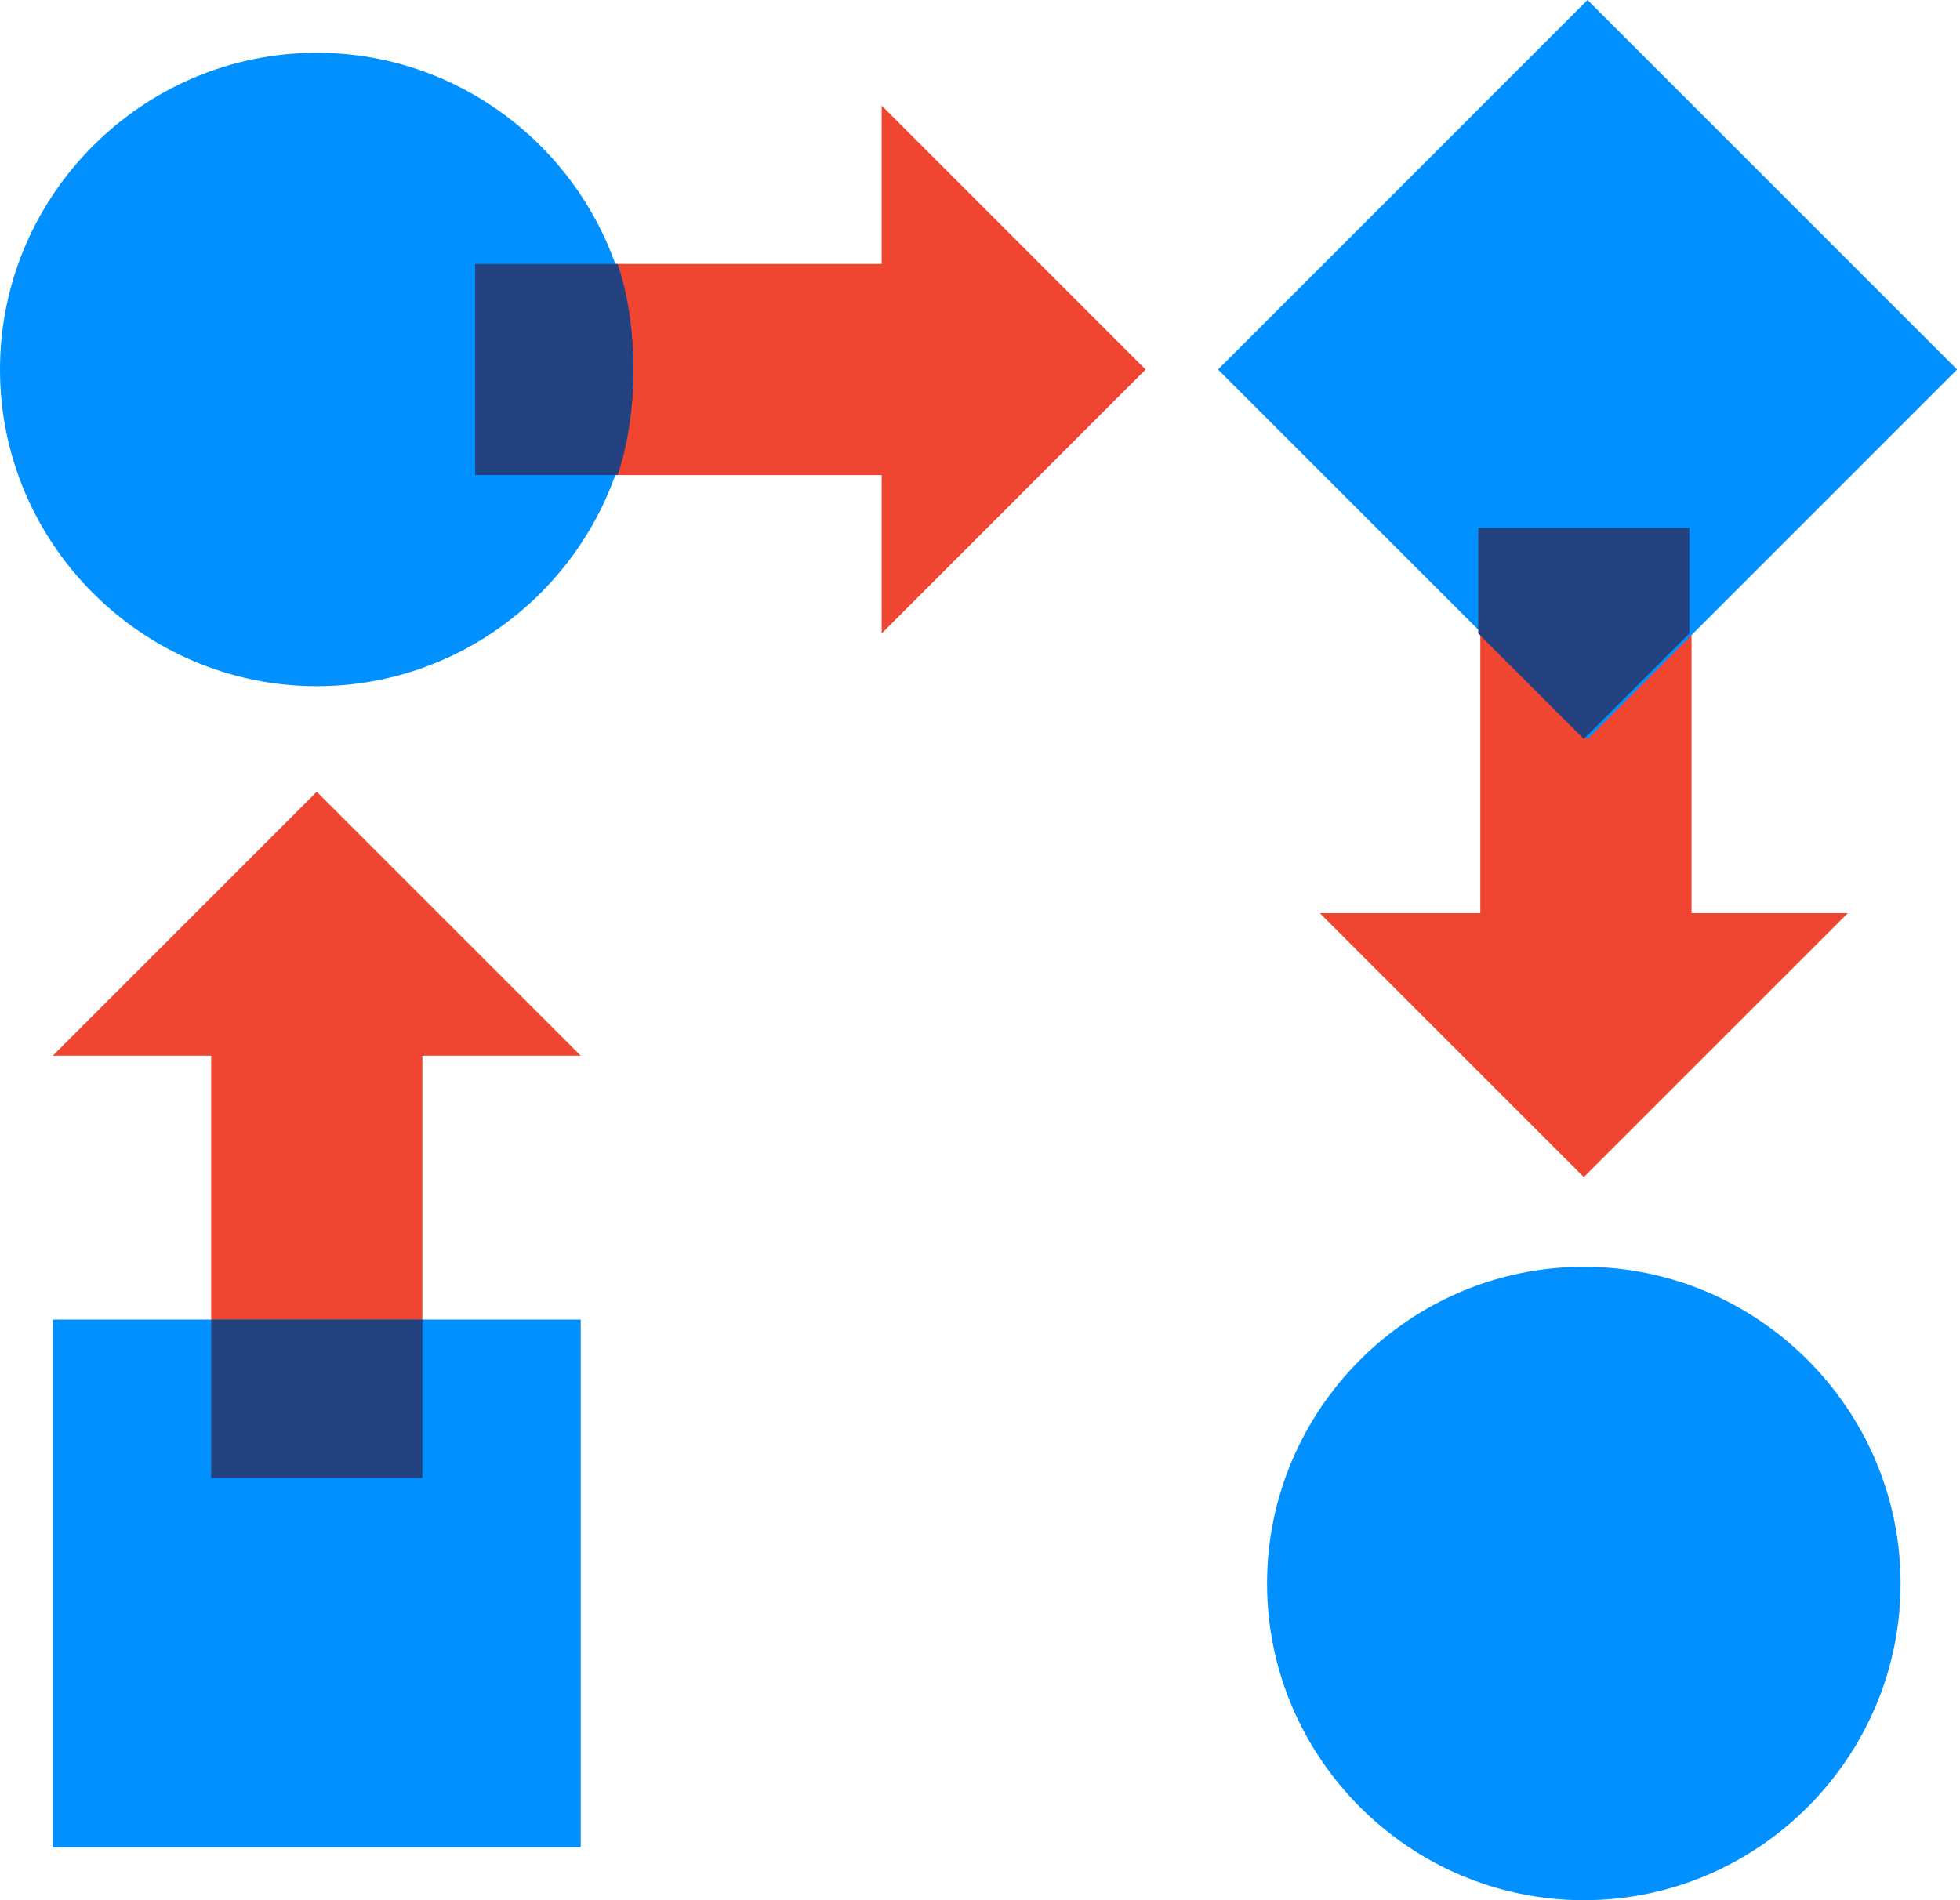 <svg width="66" height="64" viewBox="0 0 66 64" fill="none" xmlns="http://www.w3.org/2000/svg">
<path d="M56.959 32.605V18.383H49.848V32.605H56.959Z" fill="#EF4531"/>
<path d="M31.466 8.889H17.244V16H31.466V8.889Z" fill="#EF4531"/>
<path d="M7.111 33.778L7.111 48H14.222V33.778H7.111Z" fill="#EF4531"/>
<path d="M53.458 -9.46744e-05L41.014 12.445L53.459 24.89L65.903 12.445L53.458 -9.46744e-05Z" fill="#0190FF"/>
<path d="M10.667 1.778C4.8 1.778 0 6.578 0 12.445C0 18.311 4.8 23.111 10.667 23.111C16.533 23.111 21.333 18.311 21.333 12.445C21.333 6.578 16.533 1.778 10.667 1.778Z" fill="#0190FF"/>
<path d="M19.555 44.445H1.778V62.222H19.555V44.445Z" fill="#0190FF"/>
<path d="M53.333 42.667C47.466 42.667 42.666 47.467 42.666 53.334C42.666 59.2 47.466 64 53.333 64C59.199 64 63.999 59.2 63.999 53.334C63.999 47.467 59.199 42.667 53.333 42.667Z" fill="#0190FF"/>
<path d="M14.222 44.445H7.111V49.778H14.222V44.445Z" fill="#24427F"/>
<path d="M10.666 26.667L1.778 35.556H19.555L10.666 26.667Z" fill="#EF4531"/>
<path d="M16 16H20.8C21.155 14.934 21.333 13.689 21.333 12.445C21.333 11.2 21.155 9.956 20.8 8.889H16V16Z" fill="#24427F"/>
<path d="M38.577 12.445L29.689 3.556V21.334L38.577 12.445Z" fill="#EF4531"/>
<path d="M49.777 21.334L53.333 24.889L56.888 21.334V17.778H49.777L49.777 21.334Z" fill="#24427F"/>
<path d="M53.333 39.645L62.222 30.756H44.444L53.333 39.645Z" fill="#EF4531"/>
</svg>
